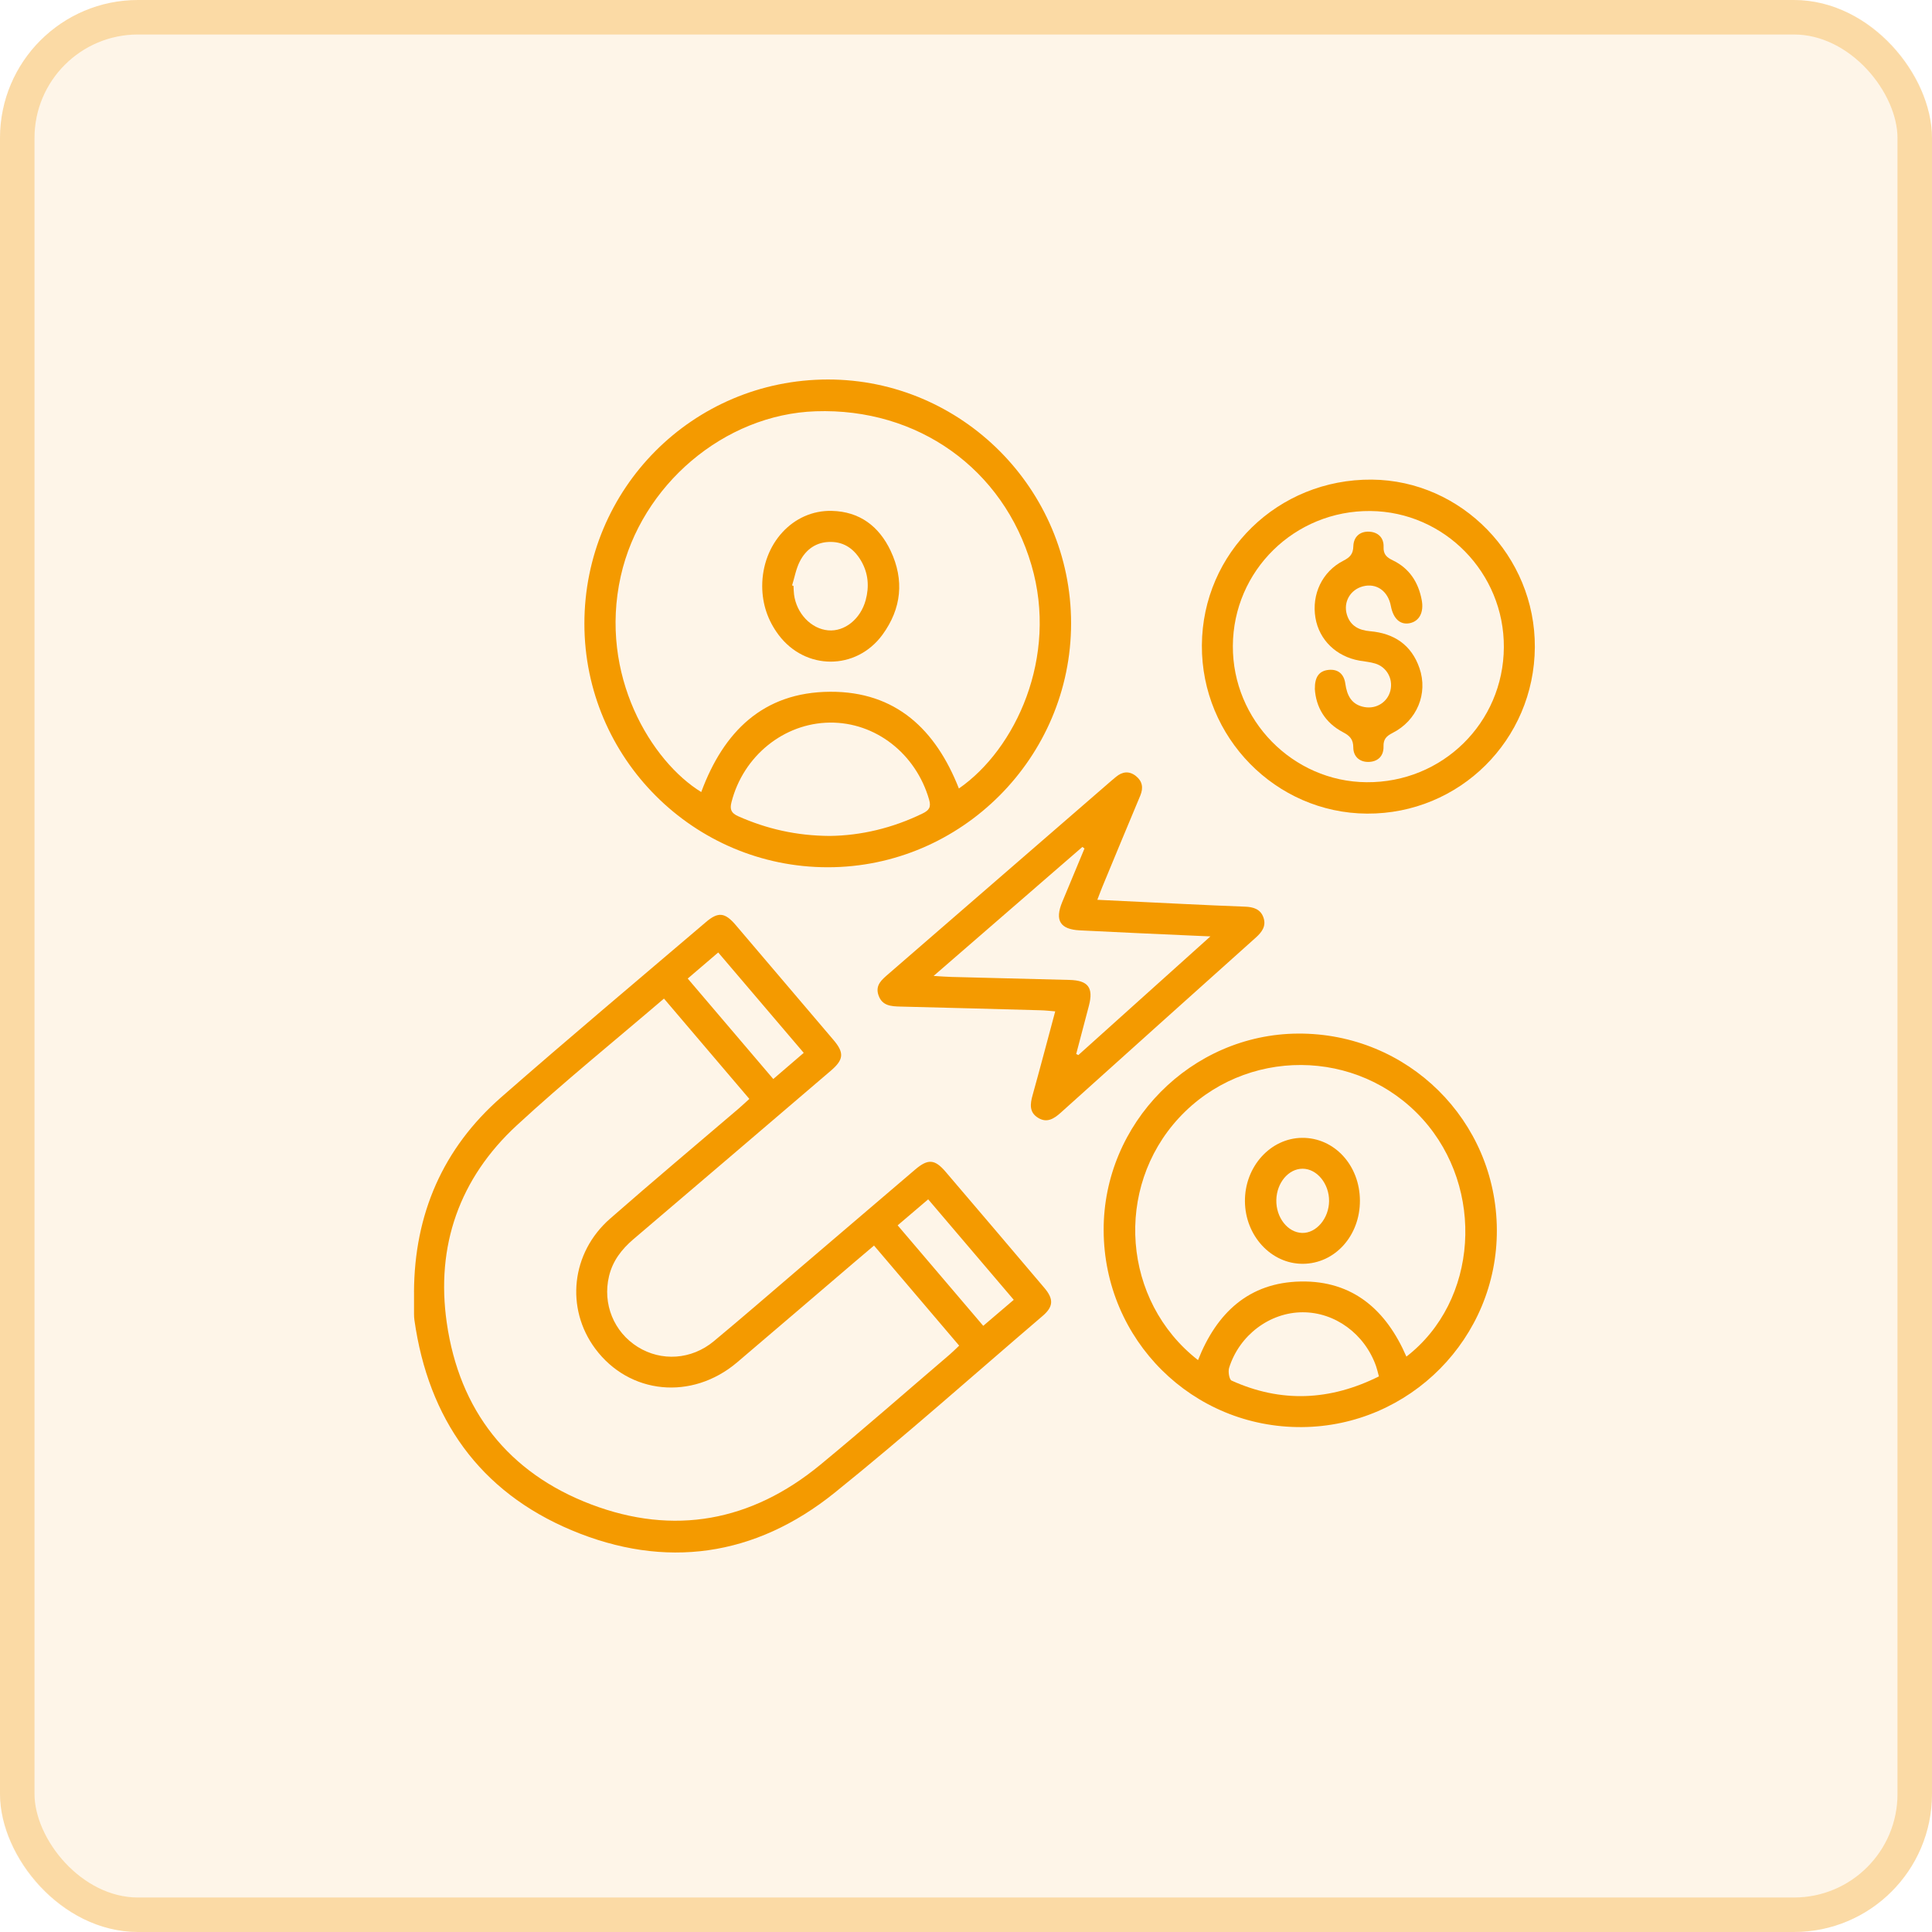 <svg width="56" height="56" viewBox="0 0 56 56" fill="none" xmlns="http://www.w3.org/2000/svg">
<rect width="56" height="56" rx="4" fill="#F49A00" fill-opacity="0.09"/>
<rect x="0.5" y="0.5" width="55" height="55" rx="3.5" stroke="#F49A00" stroke-opacity="0.29"/>
<path d="M12 37.45C12.011 35.197 12.832 33.288 14.53 31.802C16.488 30.088 18.481 28.415 20.462 26.727C20.814 26.426 21.011 26.445 21.321 26.808C22.269 27.919 23.215 29.032 24.16 30.145C24.474 30.515 24.459 30.712 24.083 31.034C22.177 32.664 20.27 34.294 18.36 35.919C18.019 36.21 17.758 36.548 17.653 36.99C17.46 37.794 17.793 38.61 18.485 39.041C19.169 39.468 20.041 39.415 20.689 38.877C21.513 38.193 22.322 37.49 23.137 36.794C24.265 35.831 25.393 34.867 26.522 33.904C26.895 33.585 27.093 33.594 27.41 33.966C28.366 35.085 29.32 36.207 30.271 37.33C30.547 37.655 30.535 37.875 30.22 38.144C28.215 39.858 26.245 41.615 24.191 43.269C21.89 45.12 19.281 45.495 16.564 44.353C13.9 43.233 12.418 41.128 12.012 38.263C12.004 38.205 12.001 38.145 12.001 38.087C12 37.875 12.001 37.662 12.001 37.45H12ZM19.246 28.944C17.795 30.187 16.346 31.357 14.98 32.618C13.318 34.152 12.628 36.112 12.95 38.343C13.315 40.878 14.732 42.691 17.127 43.603C19.53 44.519 21.78 44.1 23.771 42.462C25.043 41.414 26.282 40.325 27.535 39.255C27.622 39.18 27.702 39.098 27.802 39.004C26.973 38.029 26.159 37.073 25.334 36.103C25.131 36.275 24.953 36.426 24.774 36.578C23.637 37.549 22.503 38.523 21.363 39.491C20.054 40.6 18.238 40.42 17.251 39.089C16.386 37.921 16.555 36.313 17.681 35.326C18.912 34.247 20.166 33.196 21.411 32.132C21.513 32.044 21.611 31.951 21.72 31.852C20.881 30.867 20.074 29.918 19.245 28.944H19.246ZM26.019 35.517C26.862 36.506 27.673 37.459 28.5 38.43C28.815 38.161 29.095 37.922 29.384 37.676C28.541 36.684 27.727 35.731 26.904 34.763C26.598 35.024 26.323 35.259 26.019 35.517ZM23.297 30.518C22.454 29.529 21.641 28.573 20.818 27.608C20.508 27.873 20.227 28.114 19.934 28.364C20.778 29.353 21.59 30.307 22.414 31.276C22.721 31.013 22.995 30.777 23.296 30.518H23.297Z" fill="#F49A00"/>
<path d="M16.939 18.083C16.936 14.163 20.085 11.002 23.998 11C27.875 10.998 31.047 14.178 31.046 18.067C31.046 21.952 27.87 25.137 23.996 25.138C20.109 25.139 16.942 21.974 16.939 18.083ZM27.794 22.855C29.434 21.72 30.68 19.052 29.897 16.379C29.079 13.587 26.6 11.821 23.645 11.921C20.992 12.01 18.584 14.061 17.993 16.7C17.35 19.579 18.887 22.076 20.326 22.958C20.971 21.215 22.113 20.063 24.059 20.051C25.969 20.04 27.124 21.151 27.794 22.855H27.794ZM24.048 24.23C24.955 24.22 25.871 24.003 26.74 23.58C26.926 23.489 26.996 23.401 26.93 23.175C26.547 21.847 25.38 20.931 24.055 20.945C22.72 20.958 21.541 21.916 21.202 23.253C21.149 23.46 21.194 23.569 21.397 23.659C22.225 24.027 23.085 24.224 24.048 24.23Z" fill="#F49A00"/>
<path d="M43.387 35.646C43.403 38.778 40.867 41.344 37.733 41.365C34.566 41.387 32.003 38.844 31.99 35.665C31.977 32.556 34.526 29.975 37.627 29.959C40.804 29.942 43.371 32.476 43.387 35.646ZM34.725 39.424C35.268 38.049 36.204 37.172 37.705 37.145C39.217 37.118 40.183 37.976 40.765 39.322C42.845 37.718 43.056 34.451 41.233 32.434C39.358 30.362 36.081 30.346 34.175 32.4C32.288 34.435 32.529 37.713 34.726 39.424H34.725ZM39.969 39.897C39.936 39.777 39.916 39.686 39.886 39.599C39.555 38.662 38.696 38.034 37.755 38.037C36.807 38.04 35.925 38.697 35.627 39.646C35.592 39.756 35.63 39.986 35.698 40.017C37.133 40.667 38.552 40.602 39.968 39.896L39.969 39.897Z" fill="#F49A00"/>
<path d="M31.806 26.081C32.684 26.124 33.505 26.164 34.325 26.203C34.913 26.23 35.5 26.26 36.087 26.28C36.329 26.289 36.538 26.35 36.623 26.598C36.708 26.846 36.574 27.021 36.396 27.18C34.511 28.869 32.627 30.558 30.747 32.251C30.549 32.429 30.343 32.559 30.087 32.399C29.828 32.239 29.859 31.997 29.931 31.741C30.152 30.948 30.361 30.153 30.586 29.315C30.426 29.302 30.29 29.286 30.154 29.283C28.803 29.246 27.451 29.209 26.099 29.176C25.831 29.169 25.57 29.157 25.464 28.849C25.36 28.551 25.566 28.393 25.754 28.229C27.907 26.363 30.058 24.499 32.21 22.633C32.254 22.594 32.299 22.557 32.345 22.52C32.53 22.364 32.728 22.339 32.923 22.492C33.112 22.642 33.147 22.833 33.052 23.06C32.683 23.938 32.32 24.818 31.955 25.698C31.911 25.805 31.871 25.914 31.807 26.081H31.806ZM31.435 24.595C31.415 24.58 31.394 24.564 31.373 24.549C29.96 25.774 28.547 27 27.061 28.288C27.307 28.303 27.445 28.314 27.582 28.317C28.723 28.347 29.863 28.375 31.004 28.404C31.54 28.418 31.698 28.628 31.564 29.146C31.441 29.615 31.317 30.082 31.194 30.551C31.215 30.562 31.235 30.572 31.256 30.582C32.51 29.456 33.763 28.33 35.084 27.142C34.874 27.133 34.761 27.127 34.648 27.123C33.532 27.072 32.415 27.025 31.299 26.967C30.729 26.938 30.57 26.679 30.787 26.151C31.001 25.631 31.218 25.114 31.434 24.595H31.435Z" fill="#F49A00"/>
<path d="M44.488 18.758C44.473 21.448 42.303 23.599 39.622 23.583C36.977 23.568 34.822 21.37 34.837 18.705C34.853 16.016 37.044 13.88 39.763 13.902C42.366 13.924 44.503 16.12 44.488 18.758ZM43.59 18.763C43.603 16.605 41.867 14.832 39.721 14.812C37.527 14.793 35.746 16.539 35.735 18.722C35.724 20.873 37.472 22.657 39.61 22.673C41.806 22.691 43.577 20.952 43.59 18.763Z" fill="#F49A00"/>
<path d="M22.093 16.991C22.093 15.759 22.985 14.783 24.105 14.808C24.918 14.826 25.479 15.255 25.816 15.966C26.215 16.812 26.132 17.639 25.58 18.396C24.817 19.44 23.342 19.436 22.567 18.401C22.254 17.983 22.096 17.512 22.093 16.991H22.093ZM22.959 16.969C22.973 16.974 22.987 16.977 23 16.982C23.005 17.064 23.005 17.147 23.015 17.228C23.085 17.781 23.511 18.228 24.006 18.271C24.48 18.313 24.944 17.946 25.093 17.392C25.198 17.004 25.169 16.621 24.965 16.266C24.771 15.929 24.487 15.712 24.087 15.708C23.67 15.702 23.364 15.916 23.182 16.275C23.073 16.489 23.031 16.736 22.959 16.969Z" fill="#F49A00"/>
<path d="M39.418 34.797C39.423 35.817 38.694 36.627 37.766 36.632C36.848 36.638 36.091 35.821 36.085 34.817C36.079 33.813 36.828 32.987 37.745 32.981C38.676 32.975 39.413 33.775 39.418 34.797ZM38.524 34.814C38.529 34.311 38.172 33.876 37.756 33.876C37.348 33.876 37.006 34.284 36.995 34.781C36.983 35.288 37.324 35.725 37.741 35.737C38.153 35.749 38.519 35.318 38.524 34.814Z" fill="#F49A00"/>
<path d="M38.112 19.963C38.109 19.632 38.227 19.446 38.51 19.417C38.791 19.389 38.957 19.543 38.995 19.816C39.043 20.161 39.175 20.428 39.552 20.495C39.902 20.557 40.226 20.345 40.303 20.01C40.382 19.671 40.193 19.331 39.858 19.232C39.713 19.188 39.558 19.175 39.407 19.149C38.734 19.031 38.237 18.549 38.129 17.909C38.014 17.226 38.326 16.564 38.941 16.251C39.132 16.154 39.222 16.055 39.227 15.834C39.235 15.557 39.42 15.396 39.691 15.411C39.942 15.425 40.113 15.585 40.104 15.849C40.095 16.063 40.186 16.153 40.368 16.24C40.847 16.469 41.112 16.873 41.209 17.39C41.277 17.749 41.14 18.005 40.864 18.063C40.588 18.12 40.385 17.936 40.315 17.566C40.233 17.13 39.897 16.894 39.507 16.995C39.138 17.091 38.93 17.45 39.041 17.818C39.141 18.144 39.391 18.268 39.71 18.296C40.407 18.356 40.911 18.69 41.144 19.366C41.398 20.103 41.072 20.888 40.362 21.246C40.182 21.338 40.096 21.428 40.102 21.639C40.109 21.921 39.93 22.083 39.66 22.085C39.406 22.087 39.227 21.926 39.226 21.667C39.225 21.429 39.126 21.327 38.925 21.222C38.406 20.949 38.142 20.495 38.111 19.965L38.112 19.963Z" fill="#F49A00"/>
</svg>
